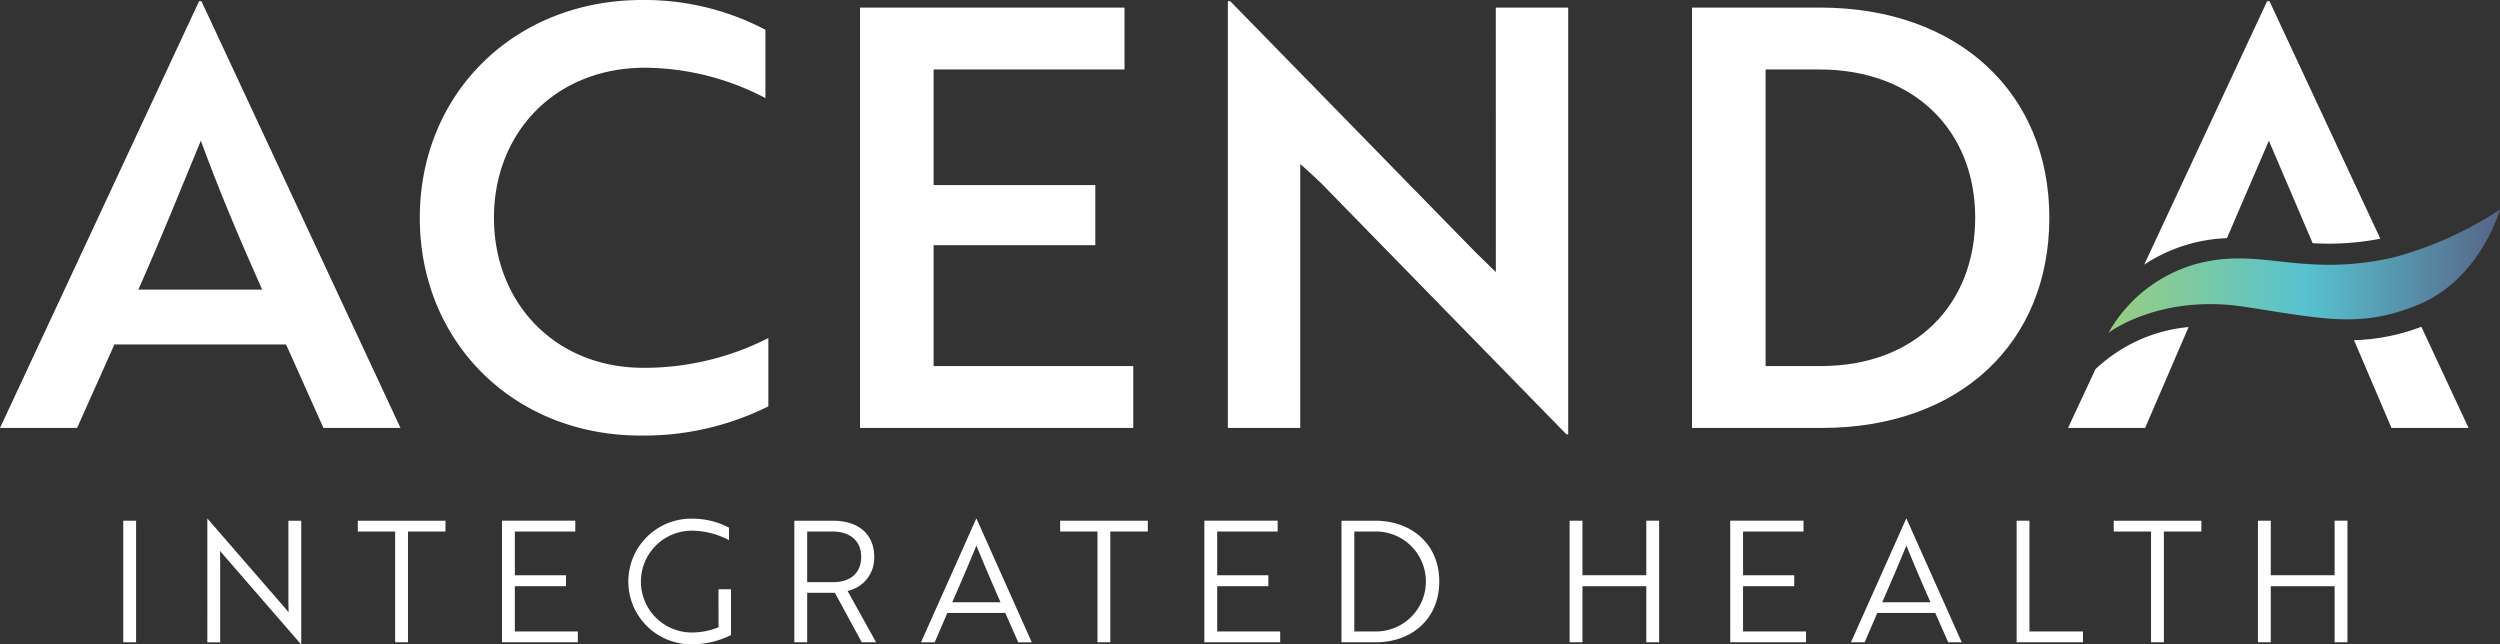 <svg xmlns="http://www.w3.org/2000/svg" id="logo" width="251.266" height="64.757" viewBox="0 0 251.266 64.757">
    <rect x="0" y="0" width="251.266" height="64.757" fill="#333333" stroke="none"/>
    <defs>
        <style>
            .cls-1{fill:none}.cls-2{fill:#fff}.cls-3{fill:url(#linear-gradient)}
        </style>
        <linearGradient id="linear-gradient" x2="1" y1=".5" y2=".5" gradientUnits="objectBoundingBox">
            <stop offset="0" stop-color="#99ce80"/>
            <stop offset=".5" stop-color="#57c3d0"/>
            <stop offset="1" stop-color="#576486"/>
        </linearGradient>
    </defs>
    <path id="Path_1" d="M543.8 212.6h-2.071v10.047h2.156a5.024 5.024 0 1 0-.085-10.047z" class="cls-1" data-name="Path 1" transform="translate(-405.61 -159.185)"/>
    <path id="Path_2" d="M711.635 27.788h-5.4V57.6h5.575c9.447 0 15.492-6.162 15.492-14.9-.002-8.691-6.044-14.912-15.667-14.912z" class="cls-1" data-name="Path 2" transform="translate(-528.783 -20.806)"/>
    <path id="Path_3" d="M380.9 223.912h4.854a240.856 240.856 0 0 1-2.427-5.7 277.239 277.239 0 0 1-2.427 5.7z" class="cls-1" data-name="Path 3" transform="translate(-285.19 -163.381)"/>
    <path id="Path_4" d="M55.347 71.244h12.44c-2.406-5.4-4.4-10.151-6.161-14.964-1.819 4.401-3.99 9.8-6.279 14.964z" class="cls-1" data-name="Path 4" transform="translate(-41.44 -42.139)"/>
    <path id="Path_5" d="M328.3 215.151c0-1.578-1.086-2.546-2.9-2.546h-2.528v5.095h2.614c1.765 0 2.814-.954 2.814-2.549z" class="cls-1" data-name="Path 5" transform="translate(-241.745 -159.185)"/>
    <path id="Path_6" d="M752.884 223.912h4.854a236.754 236.754 0 0 1-2.427-5.7 243.277 243.277 0 0 1-2.427 5.7z" class="cls-1" data-name="Path 6" transform="translate(-563.71 -163.381)"/>
    <path id="Path_7" d="M20.244.466h-.234L0 43.361h7.746L11.5 34.97h17.253l3.755 8.391h7.746zm-6.337 28.988c2.289-5.164 4.46-10.562 6.279-14.964 1.761 4.812 3.755 9.565 6.161 14.964z" class="cls-2" data-name="Path 7" transform="translate(0 -.349)"/>
    <path id="Path_8" d="M175.374 21.887c0-8.508 6.1-15.081 15.2-15.081a26.407 26.407 0 0 1 12.086 3.052V2.993A26.092 26.092 0 0 0 190.279 0c-12.909 0-22.357 9.447-22.357 21.887 0 12.5 9.448 21.888 22.181 21.888a28.03 28.03 0 0 0 12.851-2.934v-6.866a27.451 27.451 0 0 1-12.554 2.993c-8.923 0-15.026-6.568-15.026-15.081z" class="cls-2" data-name="Path 8" transform="translate(-125.729)"/>
    <path id="Path_9" d="M371.474 39.063h-20.068V26.917h16.254v-6.045h-16.254V9.254h19.188v-6.22h-26.581v42.249h27.462z" class="cls-2" data-name="Path 9" transform="translate(-257.574 -2.272)"/>
    <path id="Path_10" d="M518.079 27.693l-2.053-2L491.379.466h-.234v42.895h7.276V16.837c.7.587 1.408 1.291 2.054 1.878l24.7 25.29h.176V1.111h-7.276z" class="cls-2" data-name="Path 10" transform="translate(-367.737 -.349)"/>
    <path id="Path_11" d="M689.663 3.034h-12.851v42.249h13.027c13.907 0 22.885-8.567 22.885-21.125 0-12.498-9.095-21.124-23.061-21.124zm.117 36.029h-5.575V9.254h5.4c9.623 0 15.668 6.221 15.668 14.9-.001 8.746-6.046 14.909-15.493 14.909z" class="cls-2" data-name="Path 11" transform="translate(-506.752 -2.272)"/>
    <path id="Rectangle_2" d="M0 0h1.29v12.22H0z" class="cls-2" data-name="Rectangle 2" transform="translate(12.388 52.334)"/>
    <path id="Path_12" d="M91.087 215.788c0 .408.017.747.017 1.086l-.356-.424-7.79-8.978h-.018V219.9h1.29v-8.112c0-.39-.017-.747-.017-1.086.1.135.238.288.356.424l7.79 8.978h.017v-12.428h-1.29z" class="cls-2" data-name="Path 12" transform="translate(-62.1 -155.341)"/>
    <path id="Path_13" d="M143.126 209.368h3.751V220.5h1.29v-11.132h3.768v-1.086h-8.808z" class="cls-2" data-name="Path 13" transform="translate(-107.163 -155.948)"/>
    <path id="Path_14" d="M202.1 214.867h5.142v-1.1H202.1v-4.4h6.076v-1.086h-7.366V220.5h7.62v-1.086h-6.33z" class="cls-2" data-name="Path 14" transform="translate(-150.354 -155.948)"/>
    <path id="Path_15" d="M260.351 218.385a7.135 7.135 0 0 1-2.7.526 5.117 5.117 0 0 1 .034-10.234 8.107 8.107 0 0 1 3.717.95v-1.256a7.9 7.9 0 0 0-3.7-.9 6.314 6.314 0 1 0-.051 12.627 8.765 8.765 0 0 0 3.954-.933v-4.6h-1.256z" class="cls-2" data-name="Path 15" transform="translate(-188.135 -155.341)"/>
    <path id="Path_16" d="M325.766 211.914c0-2.274-1.578-3.632-4.158-3.632h-3.87V220.5h1.29v-4.973h2.783l2.7 4.973h1.443l-2.868-5.16a3.381 3.381 0 0 0 2.68-3.426zm-4.124 2.545h-2.614v-5.091h2.528c1.816 0 2.9.967 2.9 2.546.003 1.595-1.049 2.545-2.814 2.545z" class="cls-2" data-name="Path 16" transform="translate(-237.901 -155.948)"/>
    <path id="Path_17" d="M373.95 207.472L368.4 219.9h1.375l1.273-2.953h5.821l1.307 2.953h1.358l-5.55-12.423zm-2.41 8.4c.883-2.02 1.646-3.784 2.427-5.7a232.293 232.293 0 0 0 2.427 5.7z" class="cls-2" data-name="Path 17" transform="translate(-275.834 -155.341)"/>
    <path id="Path_18" d="M424.06 209.368h3.751V220.5h1.29v-11.132h3.768v-1.086h-8.809z" class="cls-2" data-name="Path 18" transform="translate(-317.508 -155.948)"/>
    <path id="Path_19" d="M483.035 214.867h5.142v-1.1h-5.142v-4.4h6.076v-1.086h-7.366V220.5h7.621v-1.086h-6.331z" class="cls-2" data-name="Path 19" transform="translate(-360.699 -155.948)"/>
    <path id="Path_20" d="M539.971 208.282h-3.377V220.5h3.445c3.615 0 6.382-2.342 6.382-6.11s-2.801-6.108-6.45-6.108zm.068 11.133h-2.156v-10.047h2.071a5.024 5.024 0 1 1 .085 10.047z" class="cls-2" data-name="Path 20" transform="translate(-401.766 -155.948)"/>
    <path id="Path_21" d="M635.558 213.763h-6.416v-5.482h-1.29V220.5h1.29v-5.634h6.416v5.634h1.29v-12.22h-1.29z" class="cls-2" data-name="Path 21" transform="translate(-470.095 -155.948)"/>
    <path id="Path_22" d="M693.38 214.867h5.143v-1.1h-5.143v-4.4h6.076v-1.086h-7.366V220.5h7.621v-1.086h-6.331z" class="cls-2" data-name="Path 22" transform="translate(-518.192 -155.948)"/>
    <path id="Path_23" d="M745.938 207.472l-5.55 12.423h1.374l1.273-2.953h5.821l1.307 2.953h1.358l-5.55-12.423zm-2.41 8.4c.882-2.02 1.646-3.784 2.426-5.7a232.293 232.293 0 0 0 2.427 5.7z" class="cls-2" data-name="Path 23" transform="translate(-554.354 -155.341)"/>
    <path id="Path_24" d="M807.941 208.282h-1.29V220.5h6.67v-1.086h-5.38z" class="cls-2" data-name="Path 24" transform="translate(-603.968 -155.948)"/>
    <path id="Path_25" d="M845.491 209.368h3.751V220.5h1.29v-11.132h3.768v-1.086h-8.808z" class="cls-2" data-name="Path 25" transform="translate(-633.048 -155.948)"/>
    <path id="Path_26" d="M910.883 213.763h-6.416v-5.482h-1.29V220.5h1.29v-5.634h6.416v5.634h1.29v-12.22h-1.29z" class="cls-2" data-name="Path 26" transform="translate(-676.24 -155.948)"/>
    <path id="Path_27" d="M870.217 14.49l4.4 10.3a27.183 27.183 0 0 0 6.8-.451L870.276.466h-.235l-12.354 26.483A16.089 16.089 0 0 1 866 24.285z" class="cls-2" data-name="Path 27" transform="translate(-642.18 -.349)"/>
    <path id="Path_28" d="M941.613 132.058l3.765 8.82h7.746l-4.744-10.169a20.634 20.634 0 0 1-6.767 1.349z" class="cls-2" data-name="Path 28" transform="translate(-705.018 -97.866)"/>
    <path id="Path_29" d="M839.334 130.822a15.719 15.719 0 0 0-9.362 4.238l-2.754 5.9h7.746z" class="cls-2" data-name="Path 29" transform="translate(-619.367 -97.951)"/>
    <path id="Path_30" d="M874.586 93.37c6.211-2.588 8.157-9.535 8.157-9.535a36.913 36.913 0 0 1-10.792 4.83c-9.176 2.023-13.081-1.035-19.48.565a14.665 14.665 0 0 0-9.077 6.989s5.125-3.931 13.689-2.613c8.05 1.238 11.736 2.167 17.503-.236z" class="cls-3" data-name="Path 30" transform="translate(-631.477 -62.77)"/>
</svg>

